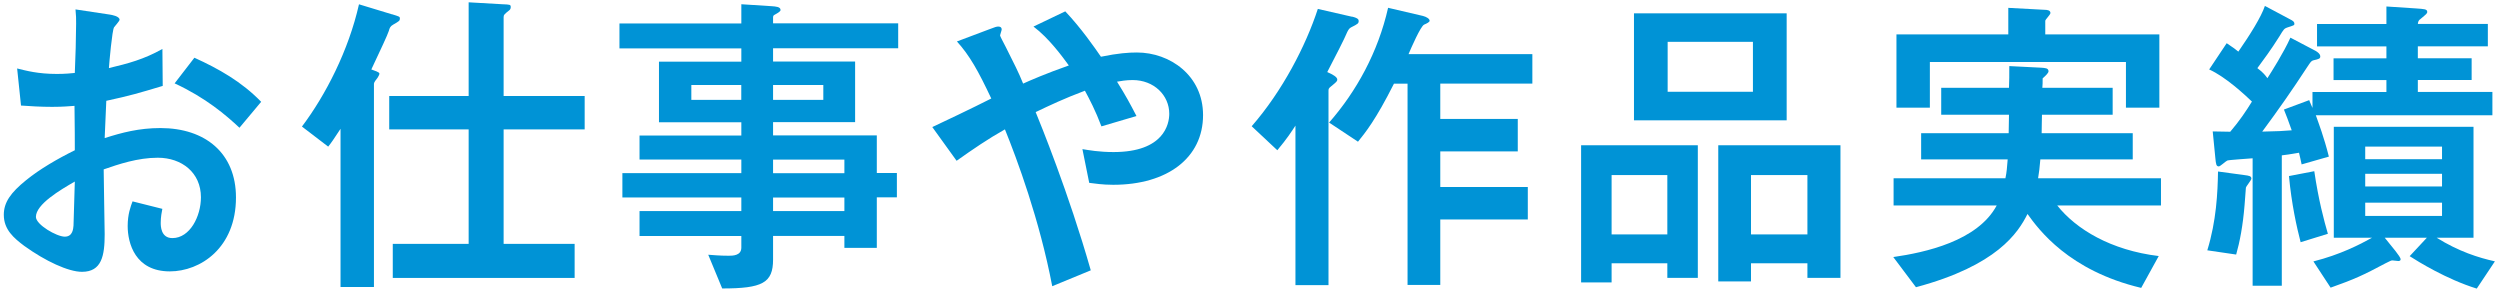 <svg width="401" height="47" viewBox="0 0 401 47" fill="none" xmlns="http://www.w3.org/2000/svg">
<path d="M2.74 10.98C4.2 11.34 6.07 11.86 9.14 11.86C10.44 11.86 11.43 11.76 12 11.7C12.1 9.67 12.21 5.62 12.21 3.8C12.21 3.02 12.21 2.45 12.11 1.51L17.62 2.34C17.93 2.39 19.18 2.6 19.18 3.17C19.18 3.38 18.4 4.21 18.3 4.37C17.99 4.79 17.52 10.09 17.47 10.92C20.54 10.19 23.09 9.52 26.05 7.85L26.1 13.78C22.3 14.92 20.9 15.34 17.05 16.17C17 17.11 16.84 21.27 16.79 22.15C19.55 21.27 22.3 20.54 25.73 20.54C32.96 20.54 37.85 24.6 37.85 31.67C37.85 39.78 32.13 43.53 27.24 43.53C21.68 43.53 20.48 39.01 20.48 36.25C20.48 34.38 20.95 33.13 21.26 32.3L26.04 33.5C25.94 33.97 25.78 34.85 25.78 35.74C25.78 36.21 25.78 38.19 27.65 38.19C30.46 38.19 32.23 34.71 32.23 31.64C32.23 27.69 29.16 25.3 25.31 25.3C22.09 25.3 19.02 26.34 16.63 27.17C16.63 28.78 16.79 36.53 16.79 37.57C16.79 41 16.32 43.6 13.15 43.6C10.97 43.6 7.27 41.88 3.89 39.44C2.23 38.19 0.61 36.84 0.61 34.45C0.61 32.47 1.7 30.91 4.2 28.89C6.38 27.12 9.24 25.46 12 24.1C12 21.86 12 21.34 11.95 16.98C11.12 17.03 10.18 17.14 8.36 17.14C6.54 17.14 4.77 17.03 3.37 16.93L2.75 11L2.74 10.98ZM5.76 34.79C5.76 36.04 9.09 37.96 10.39 37.96C11.69 37.96 11.74 36.66 11.79 36.19C11.79 35.72 11.89 33.38 12 29.12C9.66 30.47 5.76 32.76 5.76 34.79ZM38.41 20.49C36.23 18.46 33.05 15.71 28.01 13.37L31.18 9.26C35.08 11.03 38.77 13.11 41.89 16.33L38.41 20.49Z" fill="#0093D6"/>
<path d="M62.891 2.29C64.031 2.65 64.141 2.65 64.141 2.97C64.141 3.33 64.041 3.39 63.051 3.96C62.581 4.22 62.481 4.53 62.371 4.95C62.111 5.73 61.121 7.81 59.561 11.14L60.391 11.45C60.601 11.55 60.861 11.66 60.861 11.81C60.861 12.02 60.601 12.38 60.551 12.49C60.291 12.8 59.981 13.22 59.981 13.43V46.04H54.621V20.66C53.421 22.48 53.221 22.79 52.641 23.52L48.431 20.3C52.231 15.26 55.921 8.08 57.581 0.69L62.881 2.3L62.891 2.29ZM75.161 0.37L80.571 0.68C81.821 0.73 81.921 0.73 81.921 1.15C81.921 1.36 81.821 1.57 81.661 1.67C80.881 2.29 80.781 2.4 80.781 2.76V15.4H93.781V20.76H80.781V39.12H92.171V44.58H63.001V39.12H75.171V20.76H62.431V15.4H75.171V0.37H75.161Z" fill="#0093D6"/>
<path d="M118.9 0.68L123.74 0.99C124.47 1.04 125.2 1.09 125.2 1.61C125.2 1.87 124.58 2.18 124.21 2.39C124 2.49 124 2.7 124 2.86V3.74H144.07V7.74H124V9.87H137.16V19.59H124V21.72H140.64V27.75H143.86V31.65H140.64V39.76H135.44V37.84H124V41.64C124 45.38 122.28 46.27 115.84 46.27L113.6 40.86C114.43 40.91 115.37 41.02 116.88 41.02C117.5 41.02 118.91 41.02 118.91 39.72V37.85H102.58V33.85H118.91V31.67H99.83V27.77H118.91V25.59H102.58V21.74H118.91V19.61H105.7V9.89H118.91V7.76H99.36V3.76H118.91V0.69L118.9 0.68ZM118.9 16.02V13.63H110.89V16.02H118.9ZM132.06 16.02V13.63H124V16.02H132.06ZM135.44 27.78V25.6H124V27.78H135.44ZM135.44 33.86V31.68H124V33.86H135.44Z" fill="#0093D6"/>
<path d="M168.78 45.92C166.75 35.26 163.11 25.48 161.19 20.75C158.43 22.31 156.15 23.87 153.44 25.79L149.54 20.38C151 19.7 156.04 17.31 159 15.8C156.92 11.38 155.52 8.88 153.49 6.65L158.59 4.73C159.68 4.31 159.84 4.26 160.15 4.26C160.31 4.26 160.67 4.31 160.67 4.73C160.67 4.89 160.41 5.56 160.41 5.67C160.41 5.83 160.88 6.66 161.35 7.59C162.65 10.19 163.38 11.59 164.11 13.41C165.25 12.89 167.75 11.8 171.44 10.5C170.45 9.15 168.27 6.13 165.77 4.26L170.87 1.82C173.42 4.52 175.55 7.59 176.59 9.1C179.35 8.53 181.06 8.42 182.36 8.42C187.66 8.42 192.97 12.11 192.97 18.46C192.97 25.32 187.25 29.64 178.56 29.64C176.84 29.64 175.54 29.43 174.71 29.33L173.62 23.92C174.61 24.08 176.27 24.39 178.61 24.39C186.72 24.39 187.55 19.87 187.55 18.25C187.55 15.29 185.11 12.84 181.67 12.84C180.63 12.84 179.75 13 179.17 13.1C180.57 15.34 181.3 16.69 182.29 18.61L176.67 20.27C175.73 17.77 174.75 15.9 174.02 14.55C170.69 15.8 168.4 16.89 166.12 17.98C166.8 19.64 171.42 30.93 174.96 43.36L168.77 45.91L168.78 45.92Z" fill="#0093D6"/>
<path d="M216.841 2.66C217.931 2.92 217.93 3.18 217.93 3.39C217.93 3.75 217.77 3.86 216.73 4.38C216.42 4.54 216.31 4.74 216.11 5.11C215.59 6.36 214.291 8.85 212.891 11.56C213.721 11.92 214.5 12.34 214.5 12.76C214.5 13.02 214.4 13.12 213.51 13.85C213.09 14.16 213.091 14.32 213.091 14.58V45.73H207.79V20.15C207.17 21.09 206.49 22.18 204.88 24.1L200.771 20.25C205.711 14.58 209.45 7.35 211.38 1.43L216.841 2.68V2.66ZM228.22 2.55C228.84 2.71 229.31 3.02 229.31 3.33C229.31 3.54 228.89 3.75 228.43 3.95C227.86 4.21 226.35 7.69 225.93 8.68H245.79V13.41H231.021V19.08H243.451V24.28H231.021V30H245.06V35.2H231.021V45.7H225.771V13.42H223.591C220.631 19.3 218.96 21.32 217.82 22.73L213.19 19.66C217.56 14.67 221.041 8.38 222.651 1.25L228.211 2.55H228.22Z" fill="#0093D6"/>
<path d="M267.44 42.23H258.5V45.3H253.61V23.3H272.33V44.57H267.44V42.23ZM267.44 37.6V28.08H258.5V37.6H267.44ZM262.09 2.14H286.58V19.3H262.09V2.14ZM267.49 14.72H281.17V6.71H267.49V14.72ZM289.91 42.23H280.86V45.14H275.61V23.3H295.21V44.57H289.91V42.23ZM289.91 37.6V28.08H280.86V37.6H289.91Z" fill="#0093D6"/>
<path d="M343.461 46.18C331.811 43.42 326.971 36.77 325.211 34.32C323.701 37.34 320.321 42.59 307.321 46.07L303.681 41.23C308.781 40.5 317.201 38.68 320.271 32.96H303.731V28.59H321.671C321.881 27.6 321.931 26.82 322.031 25.57H308.151V21.36H322.191L322.241 18.4H311.371V14.08H322.241C322.291 12.73 322.291 12.31 322.291 10.6L327.441 10.86C328.011 10.91 328.581 10.91 328.581 11.43C328.581 11.69 328.221 12.05 327.641 12.57C327.641 13.3 327.641 13.51 327.591 14.08H338.871V18.4H327.531C327.531 18.87 327.481 20.38 327.481 21.36H342.091V25.57H327.271C327.171 26.87 327.061 27.65 326.911 28.59H346.621V32.96H329.981C333.001 36.76 338.561 40.14 346.261 41.07L343.451 46.17L343.461 46.18ZM309.551 9.94V17.27H304.191V5.52H322.131V1.26L327.901 1.57C328.321 1.57 328.891 1.62 328.891 2.09C328.891 2.35 328.061 3.13 328.061 3.34V5.52H346.361V17.27H341.001V9.94H309.541H309.551Z" fill="#0093D6"/>
<path d="M354.051 40.15C355.511 35.42 355.711 30.89 355.771 27.51L359.981 28.08C360.761 28.18 361.121 28.24 361.121 28.65C361.121 28.91 360.291 29.85 360.241 30.11C360.191 30.53 360.081 32.5 360.031 32.87C359.771 36.15 359.251 38.85 358.681 40.83L354.051 40.15ZM371.471 18.52C371.891 19.72 372.771 22 373.551 25.12L369.181 26.37C369.081 25.8 368.871 25.02 368.761 24.5C368.141 24.61 367.251 24.76 366.001 24.92V45.83H361.321V25.39C360.801 25.44 357.471 25.65 357.261 25.75C357.001 25.86 356.121 26.69 355.911 26.69C355.491 26.69 355.441 26.38 355.341 25.34L354.921 21.08C355.341 21.08 357.311 21.13 357.731 21.13C359.241 19.36 360.281 17.8 361.211 16.29C360.011 15.15 357.001 12.34 354.351 11.14L357.161 6.93C358.251 7.66 358.671 7.97 359.031 8.28C360.901 5.58 362.671 2.77 363.291 0.95L367.291 3.08C367.811 3.34 368.021 3.5 368.021 3.81C368.021 4.07 367.921 4.07 366.821 4.43C366.401 4.59 366.301 4.69 365.621 5.83C364.321 7.91 362.971 9.73 362.081 10.93C363.071 11.66 363.381 12.13 363.691 12.54C364.261 11.66 366.341 8.38 367.381 6.04L371.441 8.17C371.701 8.33 372.171 8.64 372.171 9.05C372.171 9.41 371.961 9.47 371.081 9.67C370.721 9.77 370.661 9.88 370.041 10.81C367.701 14.4 365.411 17.67 362.861 21.11C365.301 21.06 366.341 21.01 367.591 20.9C367.021 19.34 366.761 18.56 366.341 17.57L370.401 16.06C370.451 16.27 370.871 17.15 370.921 17.31V14.76H382.781V12.84H374.301V9.36H382.781V7.44H371.651V3.85H382.781V1.04L387.511 1.35C388.861 1.45 389.331 1.45 389.331 1.92C389.331 2.13 389.231 2.23 388.291 3.01C387.931 3.27 387.871 3.43 387.821 3.84H399.051V7.43H387.821V9.35H396.451V12.83H387.821V14.75H399.781V18.49H371.441L371.471 18.52ZM371.211 27.46C371.891 32.09 372.771 35.36 373.391 37.5L369.021 38.85C368.401 36.46 367.561 32.71 367.151 28.24L371.211 27.46ZM390.821 38.12C394.411 40.36 397.581 41.34 400.181 41.92L397.271 46.29C392.381 44.78 387.811 41.92 386.511 41.09L389.271 38.13H382.511L384.231 40.26C384.701 40.88 385.061 41.35 385.061 41.61C385.061 41.77 384.901 41.87 384.701 41.87C384.541 41.87 383.921 41.77 383.761 41.77C383.551 41.77 383.451 41.82 382.621 42.24C379.031 44.16 377.631 44.79 373.831 46.14L371.071 41.93C375.391 40.84 378.511 39.22 380.481 38.13H374.341V20.34H396.751V38.13H390.821V38.12ZM391.701 25.54V23.51H379.381V25.54H391.701ZM391.701 29.91V27.88H379.381V29.91H391.701ZM391.701 34.64V32.51H379.381V34.64H391.701Z" fill="#0093D6"/>
</svg>
